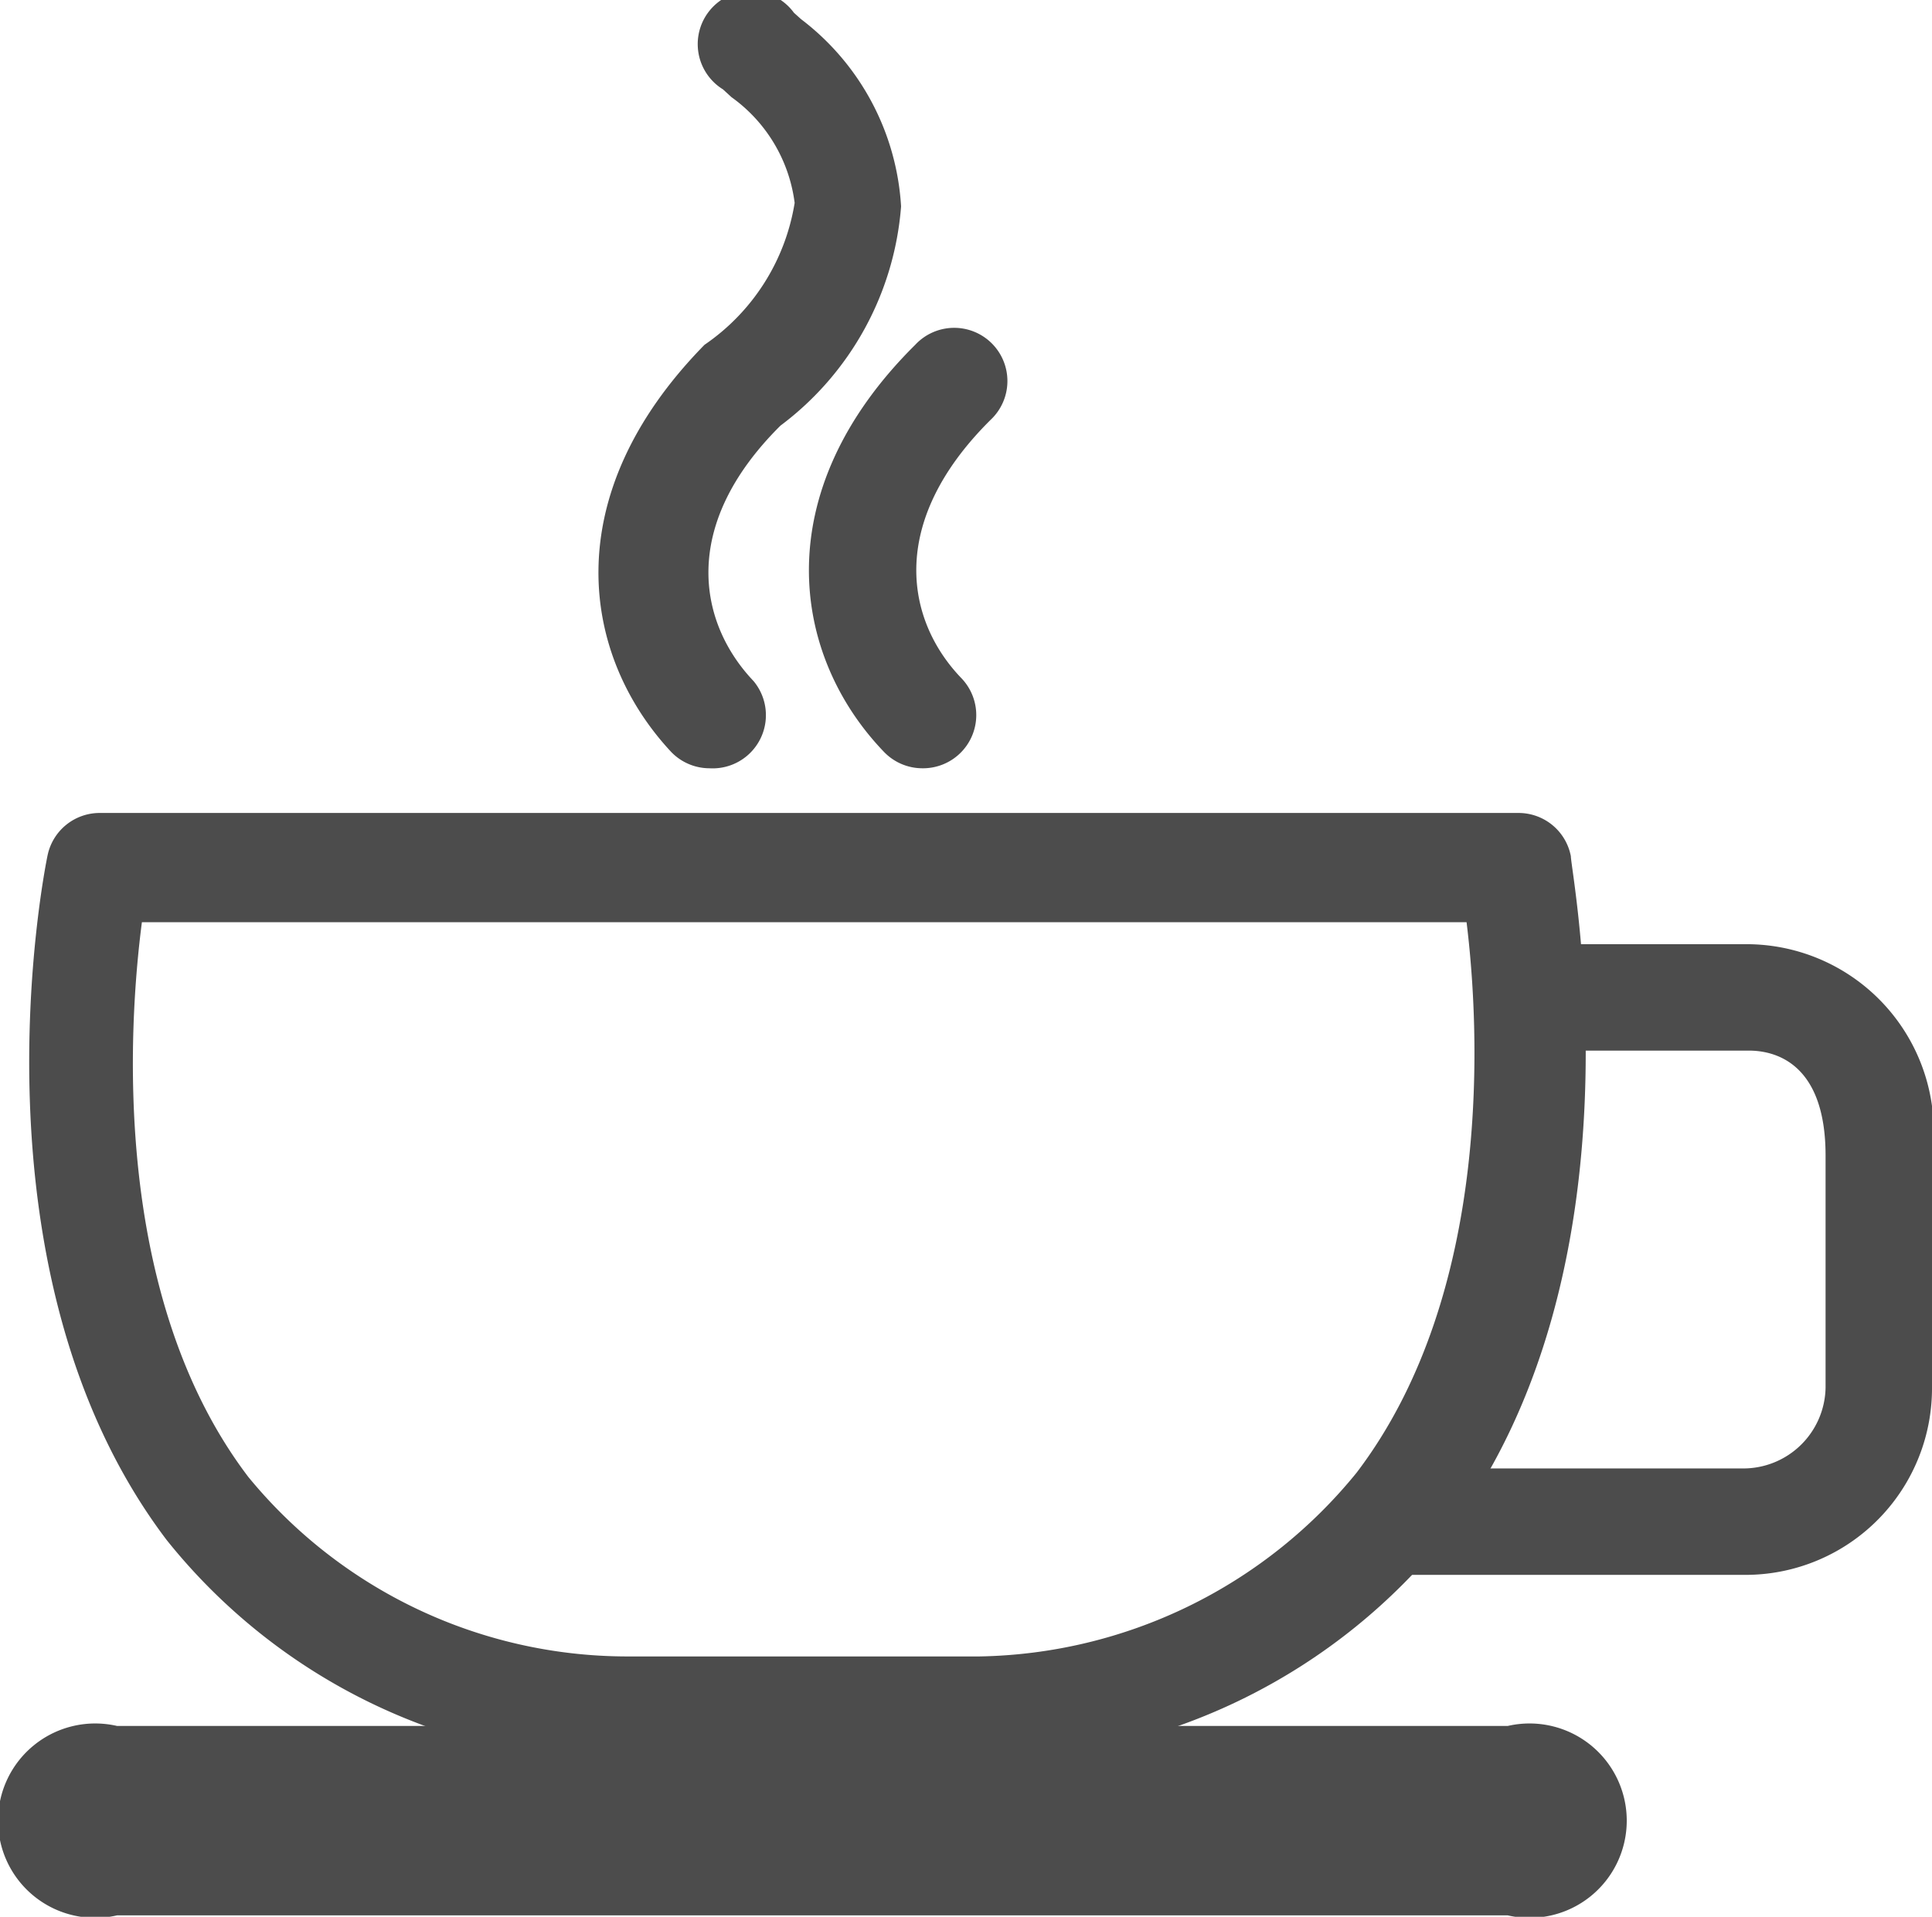 <svg id="Layer_1" data-name="Layer 1" xmlns="http://www.w3.org/2000/svg" viewBox="0 0 27.23 27.02"><defs><style>.cls-1{fill:#4c4c4c;}</style></defs><title>divider-coffee</title><path class="cls-1" d="M11.46,24.84c-1.24,0-2.51,0-2.71,0a8.34,8.34,0,0,1-6.4-3.13C-0.5,17.95.62,12.3,0.67,12.06a0.75,0.75,0,0,1,.73-0.6h20a0.75,0.75,0,0,1,.74.61c0,0.24,1.1,5.81-1.74,9.56A8.45,8.45,0,0,1,14,24.81C13.76,24.83,12.62,24.84,11.46,24.84ZM2,13c-0.19,1.46-.44,5.27,1.5,7.82a6.91,6.91,0,0,0,5.31,2.53c0.4,0,4.66,0,5,0a7,7,0,0,0,5.31-2.59c1.94-2.55,1.73-6.31,1.55-7.76H2Z"/><path class="cls-1" d="M24.56,22.2h-5a0.75,0.75,0,1,1,0-1.5h5a1.16,1.16,0,0,0,1.17-1.14V16.29c0-1.34-.75-1.48-1.08-1.48H21.76a0.75,0.75,0,0,1,0-1.5h2.89a2.64,2.64,0,0,1,2.58,3v3.27A2.63,2.63,0,0,1,24.56,22.2Z"/><path class="cls-1" d="M10,10.83a0.75,0.75,0,0,1-.54-0.23C8.2,9.25,7.83,7,9.93,4.86a3,3,0,0,0,1.27-2,2.17,2.17,0,0,0-.89-1.49l-0.12-.11a0.75,0.75,0,1,1,1-1.08l0.1,0.09A3.58,3.58,0,0,1,12.7,2.91,4.27,4.27,0,0,1,11,6c-1.44,1.43-1.14,2.8-.38,3.6A0.75,0.75,0,0,1,10,10.83Z"/><path class="cls-1" d="M13,10.83a0.75,0.75,0,0,1-.54-0.23c-1.3-1.35-1.67-3.65.44-5.74a0.75,0.75,0,1,1,1.06,1.06c-1.47,1.46-1.18,2.84-.41,3.64A0.75,0.75,0,0,1,13,10.83Z"/><path class="cls-1" d="M21.25,27H1.65a1.37,1.37,0,1,1,0-2.67h19.6A1.37,1.37,0,1,1,21.25,27Zm0.23-1.14h0Z"/></svg>